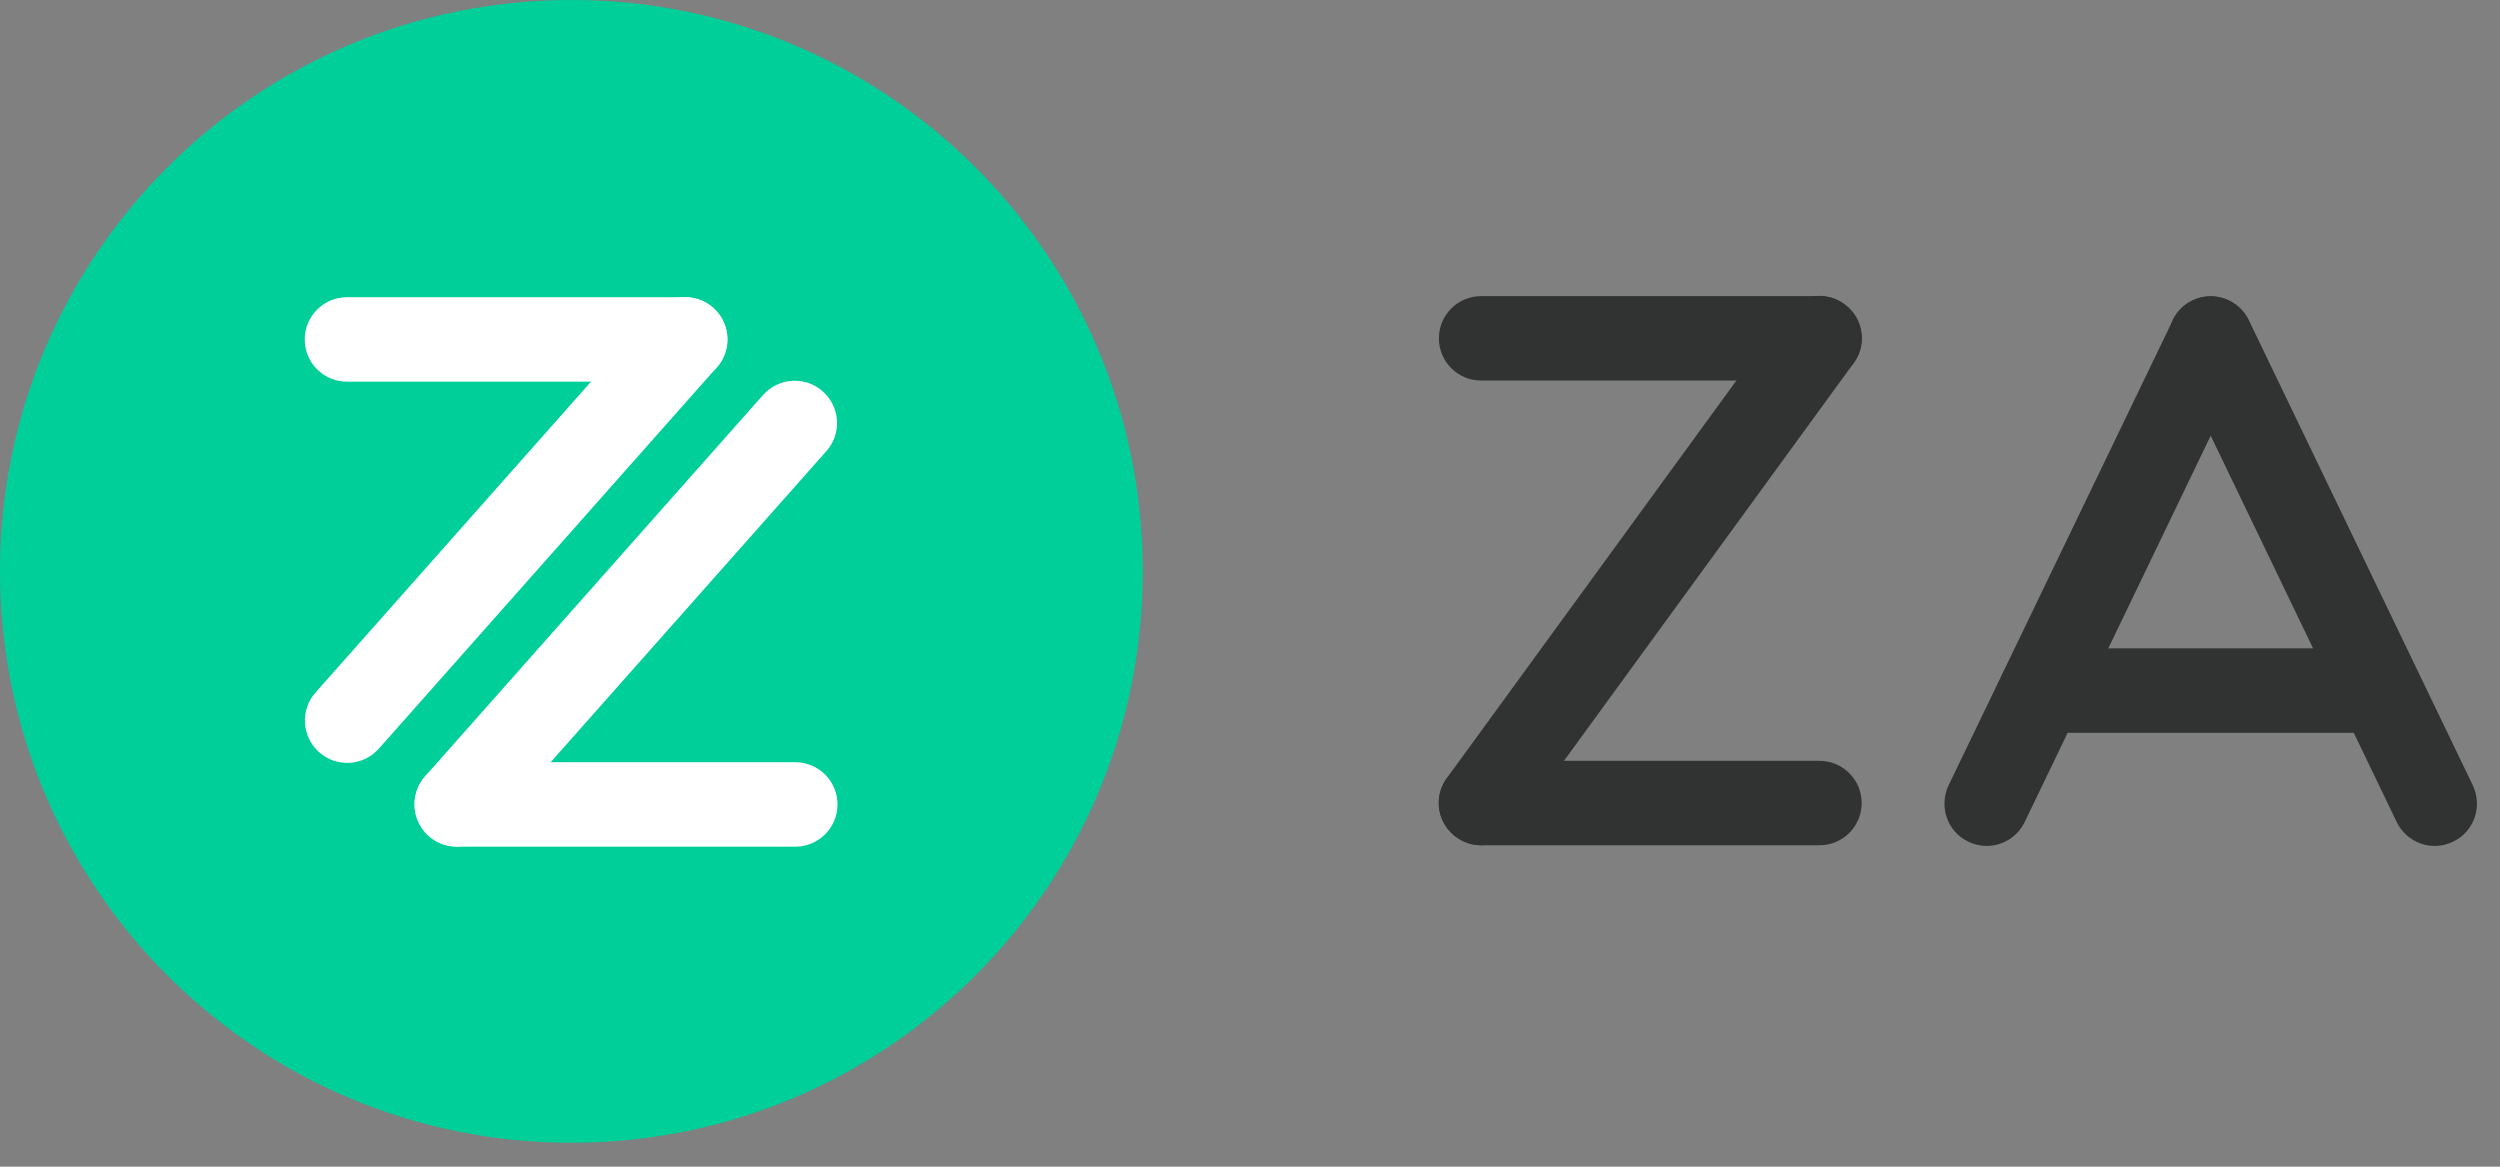 <svg viewBox="0 0 90 42" fill="none" xmlns="http://www.w3.org/2000/svg">
<rect x="0" y="0" width="90" height="42" fill="#808080" stroke="none"/>
<path d="M20.57 41.14C9.21 41.14 0 31.93 0 20.57C0 9.21 9.21 0 20.57 0C31.93 0 41.14 9.21 41.14 20.57C41.14 31.93 31.93 41.14 20.57 41.14Z" fill="#00CF9A"></path>
<path d="M65.5 10.66H53.32C52.48 10.66 51.8 11.34 51.8 12.18C51.8 13.02 52.48 13.7 53.32 13.7H65.5C66.34 13.7 67.02 13.02 67.02 12.18C67.02 11.34 66.34 10.66 65.5 10.66Z" fill="#313232"></path>
<path d="M65.5 27.39H53.32C52.48 27.39 51.8 28.07 51.8 28.91C51.8 29.75 52.48 30.43 53.32 30.43H65.5C66.34 30.43 67.02 29.75 67.02 28.91C67.02 28.07 66.34 27.39 65.5 27.39Z" fill="#313232"></path>
<path d="M64.28 11.27L52.08 28.02C51.59 28.69 51.74 29.63 52.41 30.12L52.44 30.14C53.11 30.63 54.05 30.48 54.54 29.81L66.74 13.06C67.23 12.39 67.08 11.45 66.41 10.96L66.38 10.94C65.71 10.45 64.77 10.6 64.28 11.27Z" fill="#313232"></path>
<path d="M16.44 30.48H28.63C29.47 30.48 30.15 29.8 30.15 28.96C30.15 28.12 29.47 27.44 28.63 27.44H16.44C15.6 27.44 14.92 28.12 14.92 28.96C14.92 29.8 15.6 30.48 16.44 30.48Z" fill="white"></path>
<path d="M17.59 29.96L29.75 16.24C30.31 15.61 30.25 14.65 29.62 14.09C28.99 13.53 28.03 13.59 27.47 14.22L15.31 27.94C14.75 28.57 14.81 29.53 15.44 30.09C16.07 30.65 17.03 30.59 17.59 29.96Z" fill="white"></path>
<path d="M24.67 10.7H12.49C11.65 10.7 10.97 11.38 10.97 12.22C10.97 13.06 11.65 13.74 12.49 13.74H24.67C25.51 13.74 26.19 13.06 26.19 12.22C26.19 11.38 25.51 10.7 24.67 10.7Z" fill="white"></path>
<path d="M23.52 11.21L11.36 24.93C10.8 25.56 10.86 26.52 11.49 27.08C12.12 27.64 13.08 27.58 13.64 26.95L25.8 13.23C26.36 12.6 26.3 11.64 25.67 11.08C25.04 10.52 24.08 10.58 23.52 11.21Z" fill="white"></path>
<path d="M85.67 23.34H73.49C72.65 23.34 71.97 24.02 71.97 24.86C71.97 25.7 72.65 26.38 73.49 26.38H85.67C86.51 26.38 87.19 25.7 87.19 24.86C87.19 24.02 86.51 23.34 85.67 23.34Z" fill="#313232"></path>
<path d="M80.96 11.53L89.02 28.27C89.38 29.03 89.07 29.94 88.31 30.3C87.55 30.67 86.65 30.35 86.28 29.59L78.22 12.85C77.86 12.09 78.17 11.19 78.93 10.82C79.69 10.45 80.59 10.77 80.96 11.53Z" fill="#313232"></path>
<path d="M78.22 11.53L70.15 28.27C69.79 29.03 70.1 29.94 70.86 30.3C71.62 30.67 72.52 30.35 72.89 29.59L80.95 12.85C81.31 12.09 81 11.19 80.24 10.82C79.48 10.45 78.58 10.77 78.21 11.53" fill="#313232"></path>
</svg>
